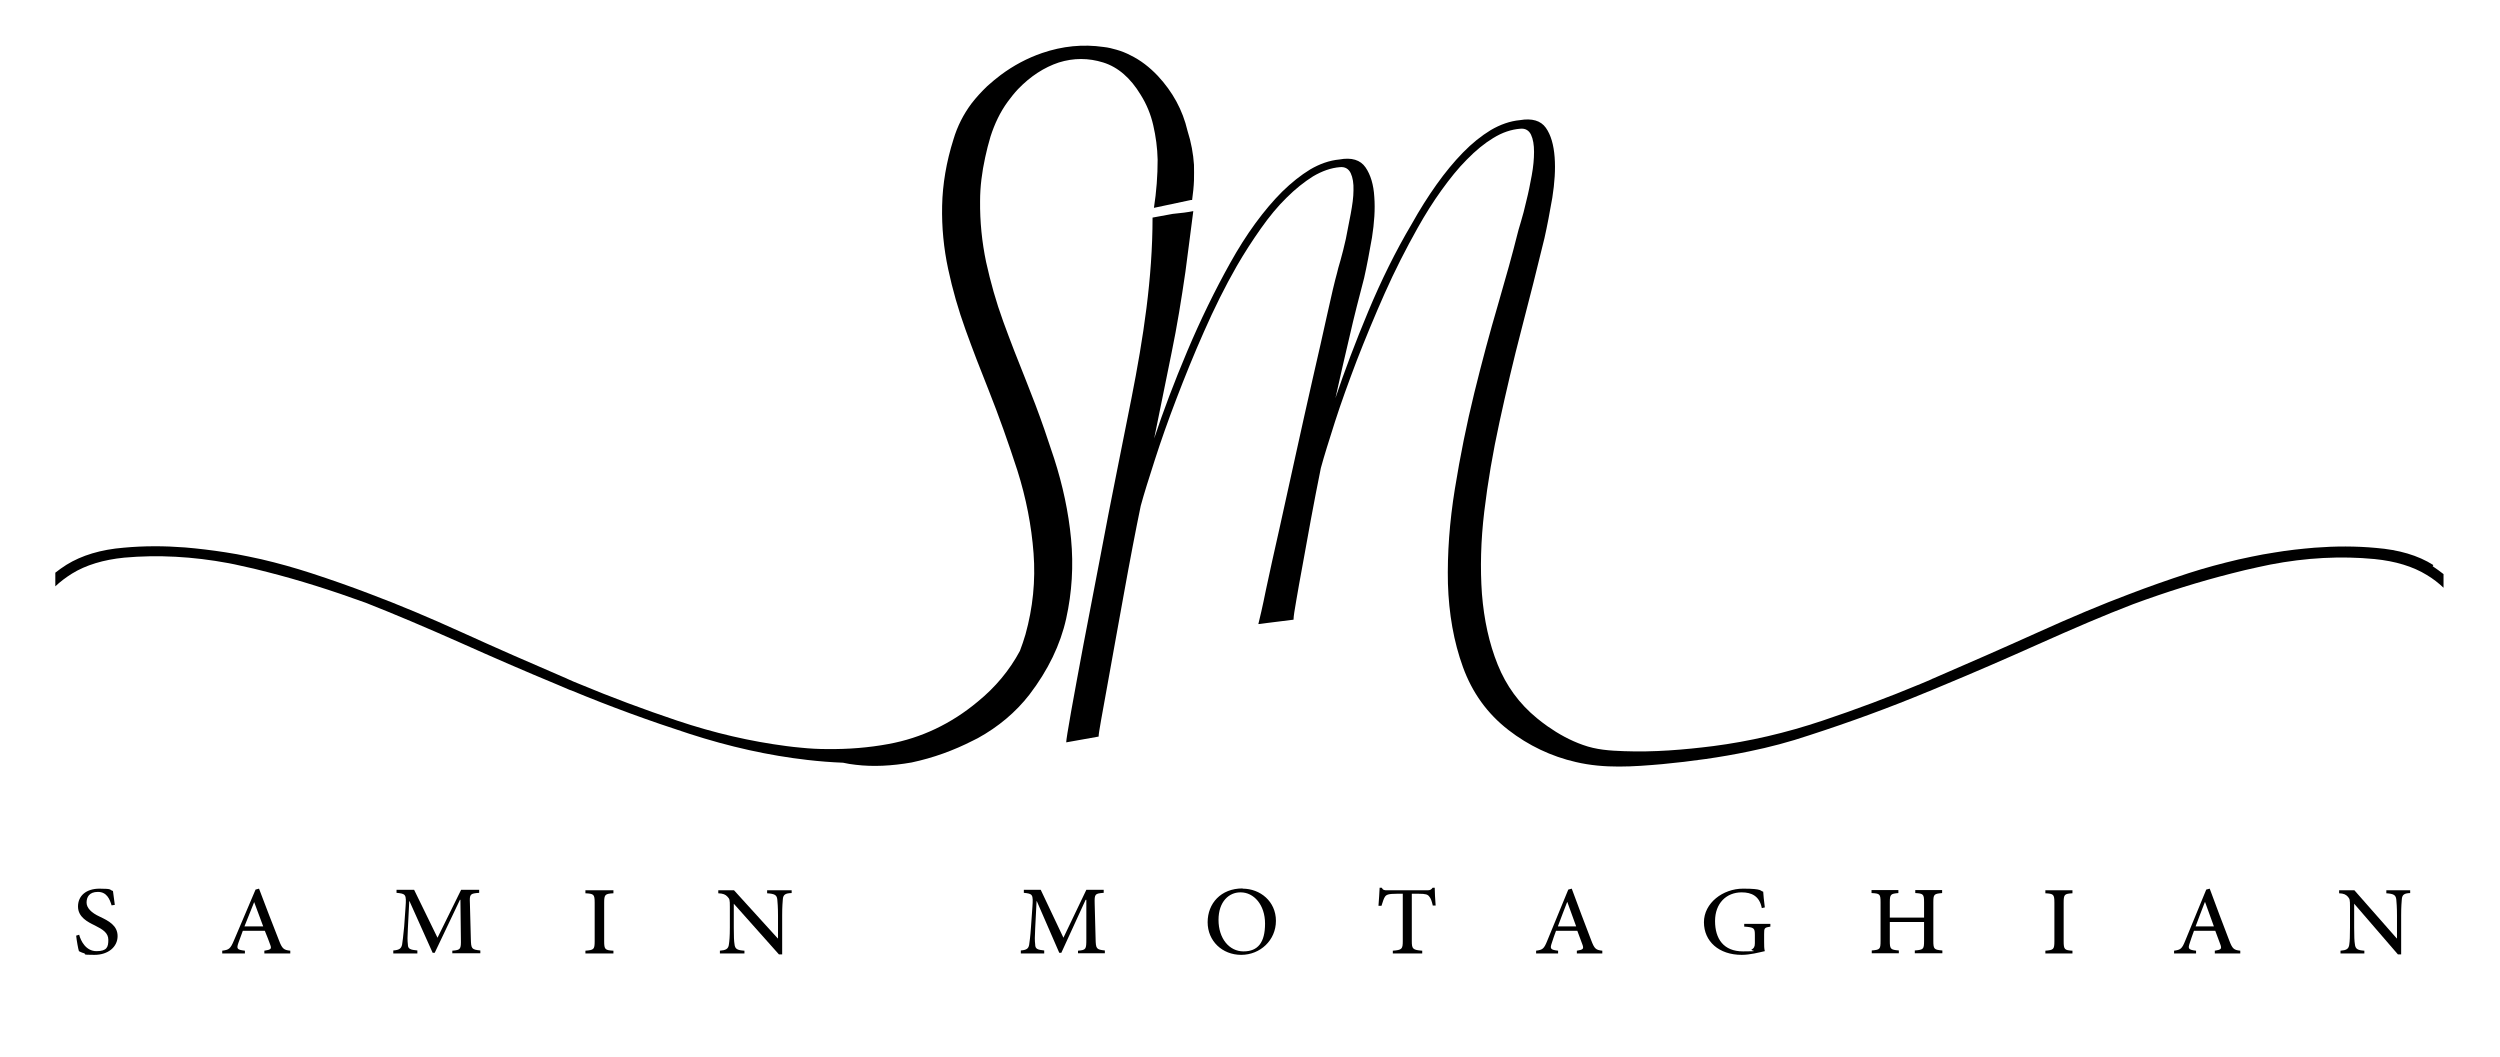 <?xml version="1.0" encoding="UTF-8"?>
<svg id="Layer_1" data-name="Layer 1" xmlns="http://www.w3.org/2000/svg" version="1.1" viewBox="0 0 1080 456.7">
  <defs>
    <style>
      .cls-1 {
        fill: #000;
        stroke-width: 0px;
      }
    </style>
  </defs>
  <g>
    <path class="cls-1" d="M48.2,391.1c-.8-2.7-2.1-5.8-5.9-5.8s-4.9,2.3-4.9,4.6,2,4.4,5.7,6.1c3.8,1.8,7.7,3.8,7.7,8.4s-4,8.1-10,8.1-3.3-.3-4.5-.7c-1.1-.3-1.8-.7-2.2-.9-.3-.8-1-4.7-1.2-6.7l1.3-.4c.7,2.7,2.9,7.1,7.5,7.1s5.1-1.9,5.1-4.9-2.4-4.5-5.8-6.2c-3.1-1.5-7.3-3.6-7.3-8.2s3.5-7.7,9.3-7.7,4.1.5,5.8,1c.2,1.5.4,3.2.8,6l-1.3.2Z"/>
    <path class="cls-1" d="M114.2,411.9v-1.2c2.8-.4,3.2-.8,2.6-2.4-.6-1.7-1.4-3.8-2.4-6.2h-9.5c-.7,1.9-1.3,3.6-1.9,5.2-.9,2.6-.6,3,2.8,3.4v1.2h-9.8v-1.2c2.9-.4,3.5-.7,5.1-4.5l9.3-21.9,1.5-.4c2.8,7.5,5.7,14.9,8.6,22.3,1.4,3.7,2.1,4.2,4.9,4.5v1.2h-11.2ZM109.8,389.7h0c-1.4,3.5-2.8,7.1-4.2,10.5h8.1l-3.9-10.5Z"/>
    <path class="cls-1" d="M195.4,411.9v-1.2c3.6-.3,3.8-.6,3.7-5.1l-.2-16.9h-.2l-10.9,22.9h-.9l-10-22.3h-.1l-.6,11.8c-.2,3.5-.2,5.3,0,6.9,0,2,1.1,2.3,4.1,2.6v1.3h-10.4v-1.3c2.6-.2,3.4-.8,3.8-2.5.2-1.5.5-3.3.9-7.8l.6-8.5c.4-5.5.1-5.7-3.9-6.1v-1.3h7.6l10.1,20.7,10.2-20.7h7.8v1.3c-3.9.3-4.2.5-4,4.6l.4,15.2c.1,4.4.3,4.7,4.1,5.1v1.2h-12Z"/>
    <path class="cls-1" d="M252.9,411.9v-1.2c3.6-.3,4-.5,4-4.1v-16.6c0-3.7-.4-3.9-4-4.1v-1.3h12.1v1.3c-3.6.2-4,.5-4,4.1v16.6c0,3.6.4,3.9,4,4.1v1.2h-12.1Z"/>
    <path class="cls-1" d="M341.9,385.8c-2.5.1-3.5.6-3.7,2.5-.1,1.3-.3,3.2-.3,7.2v16.8h-1.4l-19.5-21.9h0v10.3c0,3.9.1,5.9.3,7.1.2,2.2,1.2,2.7,4.3,2.9v1.2h-10.6v-1.2c2.5-.2,3.7-.7,3.9-2.8.2-1.3.4-3.3.4-7.2v-9c0-3.1-.1-3.3-1-4.3-.9-1-1.9-1.4-4-1.5v-1.3h6.8l18.9,20.8h.1v-9.8c0-3.9-.2-5.8-.3-7-.2-2-1.2-2.5-4.4-2.7v-1.3h10.6v1.2h0Z"/>
    <path class="cls-1" d="M465.7,411.9v-1.2c3.5-.3,3.6-.6,3.6-5.1v-16.9h-.3l-10.5,22.9h-.9l-9.7-22.3h-.1l-.6,11.8c-.2,3.5-.2,5.3,0,6.9,0,2,1.1,2.3,3.9,2.6v1.3h-10.1v-1.3c2.5-.2,3.3-.8,3.6-2.5.2-1.5.5-3.3.8-7.8l.6-8.5c.4-5.5.1-5.7-3.7-6.1v-1.3h7.3l9.8,20.7,9.9-20.7h7.5v1.3c-3.8.3-4,.5-3.9,4.6l.4,15.2c.1,4.4.3,4.7,4,5.1v1.2h-11.6Z"/>
    <path class="cls-1" d="M536.8,383.9c7.6,0,14.4,5.5,14.4,13.9s-6.8,14.7-15,14.7-14.5-6-14.5-14.1,5.7-14.6,15.1-14.6h0ZM535.8,385.5c-4.8,0-9.4,3.9-9.4,11.9s4.6,13.6,10.8,13.6,9.3-3.8,9.3-12-4.9-13.5-10.5-13.5h0Z"/>
    <path class="cls-1" d="M619,391.3c-.5-2.1-.9-3.2-1.5-3.9-.7-1-1.5-1.3-4.7-1.3h-2.9v20.5c0,3.3.4,3.8,4.5,4.1v1.2h-12.7v-1.2c3.9-.3,4.3-.7,4.3-4.1v-20.5h-2.5c-3.7,0-4.6.4-5.2,1.3-.5.7-.9,2-1.5,3.9h-1.3c.2-2.7.4-5.5.5-7.8h.9c.6,1.1,1.2,1.1,2.4,1.1h17.4c1.2,0,1.6-.3,2.2-1.1h.9c0,1.9.2,5.2.4,7.7h-1.3Z"/>
    <path class="cls-1" d="M681.2,411.9v-1.2c2.7-.4,3-.8,2.5-2.4-.6-1.7-1.4-3.8-2.3-6.2h-9.2c-.7,1.9-1.3,3.6-1.8,5.2-.9,2.6-.6,3,2.7,3.4v1.2h-9.5v-1.2c2.8-.4,3.4-.7,4.9-4.5l9-21.9,1.5-.4c2.8,7.5,5.5,14.9,8.4,22.3,1.4,3.7,2,4.2,4.8,4.5v1.2h-10.9ZM677,389.7h0c-1.4,3.5-2.7,7.1-4,10.5h7.9l-3.8-10.5Z"/>
    <path class="cls-1" d="M764.8,400.3c-2.6.4-2.7.6-2.7,3.2v3.5c0,1.5,0,2.8.3,3.9-2.7.6-6.4,1.6-10,1.6-9.8,0-16.3-5.8-16.3-14.1s8.2-14.5,16.9-14.5,7.2,1,8.7,1.3c.1,1.5.3,3.8.7,6.8l-1.3.3c-1-5.2-4.4-6.8-8.7-6.8-6.6,0-11.5,4.7-11.5,12.4s3.7,13.1,12.1,13.1,2.8-.3,3.7-.8c.9-.5,1.4-1.1,1.4-2.7v-3.5c0-3.1-.3-3.4-4.6-3.7v-1.2h11.3v1.2h0Z"/>
    <path class="cls-1" d="M839.1,385.8c-3.6.3-3.9.5-3.9,4v16.7c0,3.6.4,3.8,3.9,4.1v1.2h-11.9v-1.2c3.7-.3,4-.5,4-4.1v-8.2h-14.8v8.2c0,3.5.3,3.8,3.9,4.1v1.2h-11.7v-1.2c3.5-.3,3.8-.5,3.8-4.1v-16.7c0-3.6-.3-3.8-3.9-4v-1.3h11.6v1.3c-3.3.3-3.7.5-3.7,4v6.6h14.8v-6.6c0-3.5-.3-3.8-3.8-4v-1.3h11.6v1.3h0Z"/>
    <path class="cls-1" d="M883.6,411.9v-1.2c3.5-.3,3.9-.5,3.9-4.1v-16.6c0-3.7-.4-3.9-3.9-4.1v-1.3h11.7v1.3c-3.5.2-3.8.5-3.8,4.1v16.6c0,3.6.4,3.9,3.8,4.1v1.2h-11.7Z"/>
    <path class="cls-1" d="M956.8,411.9v-1.2c2.7-.4,3-.8,2.5-2.4-.6-1.7-1.4-3.8-2.3-6.2h-9.2c-.7,1.9-1.3,3.6-1.8,5.2-.9,2.6-.6,3,2.7,3.4v1.2h-9.5v-1.2c2.8-.4,3.4-.7,4.9-4.5l9-21.9,1.5-.4c2.8,7.5,5.5,14.9,8.4,22.3,1.4,3.7,2,4.2,4.8,4.5v1.2h-10.9ZM952.5,389.7h0c-1.4,3.5-2.7,7.1-4,10.5h7.9l-3.8-10.5Z"/>
    <path class="cls-1" d="M1041.2,385.8c-2.4.1-3.4.6-3.6,2.5-.1,1.3-.3,3.2-.3,7.2v16.8h-1.4l-18.9-21.9h0v10.3c0,3.9.1,5.9.3,7.1.2,2.2,1.2,2.7,4.1,2.9v1.2h-10.3v-1.2c2.5-.2,3.6-.7,3.8-2.8.2-1.3.3-3.3.3-7.2v-9c0-3.1-.1-3.3-.9-4.3-.9-1-1.8-1.4-3.8-1.5v-1.3h6.6l18.3,20.8h.1v-9.8c0-3.9-.2-5.8-.3-7-.2-2-1.2-2.5-4.3-2.7v-1.3h10.3v1.2Z"/>
  </g>
  <g>
    <path class="cls-1" d="M515.8,71.2c-.3-4.7-1.2-9.7-2.8-14.7-2.1-9-6.4-16.8-12.8-23.7-3.6-3.8-7.5-6.8-11.8-8.9-1.9-1-3.9-1.8-6-2.4-1.8-.5-3.6-1-5.6-1.2-9-1.3-17.8-.4-26.6,2.6-6.4,2.2-12.4,5.4-17.9,9.5-2,1.5-3.9,3.1-5.8,4.8-2.5,2.4-4.8,4.9-6.8,7.5-3.5,4.7-6.1,9.8-7.8,15.5-3.1,9.8-4.7,19.4-4.9,28.7-.2,9.3.7,18.4,2.6,27.3,1.9,8.9,4.4,17.6,7.5,26.2,3.1,8.6,6.4,17.2,9.9,25.9,4.5,11.3,8.6,22.9,12.5,34.9,3.8,12,6.1,23.9,7,35.8.9,11.9-.3,23.6-3.5,35.1-.7,2.4-1.5,4.7-2.4,7.1-4.5,8.4-10.6,15.7-18.2,21.9-11.5,9.6-24.4,15.7-38.5,18.3-8.6,1.6-17.5,2.3-26.5,2.2-3.8,0-7.6-.2-11.4-.6-2.1-.2-4.2-.4-6.3-.7-15.4-2-31.1-5.6-47.2-11-14.3-4.8-28.5-10.1-42.4-15.9-1.6-.6-3.1-1.3-4.7-2-.1,0-.2-.1-.4-.2-15.6-6.7-30.7-13.3-45.2-19.9s-27.9-12.2-39.9-16.7c-8.1-3.1-16.6-6.1-25.5-9-7.1-2.3-14.2-4.3-21.5-6-1.9-.4-3.7-.8-5.6-1.2-3.3-.7-6.6-1.3-9.9-1.8-5.8-.9-11.6-1.6-17.4-2.1-9.1-.7-17.9-.7-26.5.1-9.9.8-18.2,3.3-24.8,7.4-1.7,1.1-3.3,2.2-4.8,3.4v5.9c2.1-2,4.5-3.8,7.2-5.5,6-3.7,13.6-6,22.6-6.9,14.5-1.3,29.6-.5,45.1,2.4,1.7.3,3.4.7,5.2,1.1,3.8.8,7.6,1.7,11.4,2.7,13.8,3.5,28,8,42.6,13.3,12.2,4.8,25.9,10.6,41.2,17.4,13.4,6,27.4,12.1,41.9,18.1,1.6.7,3.3,1.4,4.9,2.1.3.1.6.2.9.3,16.6,6.9,33.6,13.1,50.9,18.7,17.3,5.6,34.3,9.4,51,11.3,5.2.6,10.3,1,15.4,1.2,1.8.4,3.6.7,5.5.9,7.5.9,15.5.5,24.1-1,9.4-2,18.2-5.2,26.6-9.5.7-.3,1.3-.7,2-1,8.9-4.9,16.4-11.2,22.3-18.8,8.1-10.6,13.4-21.6,15.9-32.9,2.5-11.3,3.2-22.8,2.1-34.4-1.1-11.6-3.6-23.2-7.3-34.7-1.4-4.2-2.8-8.4-4.2-12.5-2.5-7.2-5.2-14.3-8-21.3-3.4-8.4-6.7-16.9-9.8-25.4-3.1-8.5-5.5-17.1-7.4-25.7-1.8-8.6-2.7-17.5-2.6-26.4,0-6.1.8-12.4,2.2-18.8.6-2.9,1.4-5.9,2.3-9,1.8-5.6,4.2-10.6,7.4-15,1.4-1.9,2.9-3.8,4.5-5.5,5.4-5.6,11.3-9.4,17.6-11.5,6.4-2,12.8-2,19.2,0s11.8,6.7,16.2,14c2.5,4,4.3,8.3,5.4,13.1,1.1,4.8,1.8,9.8,1.9,14.9,0,6.8-.5,13.7-1.6,20.8l16-3.4h.5c.4-3,.7-5.7.8-8.4.1-2.3,0-4.6,0-6.8Z"/>
    <path class="cls-1" d="M1051.2,244.1c-6.6-4.2-14.9-6.6-24.8-7.4-8.6-.8-17.4-.8-26.5-.1-5.8.5-11.6,1.1-17.4,2.1-3.3.5-6.6,1.1-9.9,1.8-1.9.4-3.8.8-5.6,1.2-7.2,1.7-14.4,3.6-21.5,5.9-8.9,2.9-17.4,5.9-25.5,9-12,4.5-25.3,10.1-39.9,16.7-14.6,6.6-29.7,13.2-45.2,19.9-.2,0-.3.1-.4.2-1.5.7-3.1,1.3-4.7,2-13.9,5.8-28.1,11.1-42.4,15.9-16.1,5.4-31.8,9-47.2,11-12.7,1.6-25.8,2.7-38.7,2.2-6.1-.2-11.9-.6-17.7-2.7-5.4-1.9-10.5-4.7-15.2-8-1.6-1.1-3.1-2.3-4.6-3.5-7.7-6.3-13.3-14-17-23.2-3.7-9.2-5.9-19.3-6.8-30.5-.8-11.1-.5-23,1-35.6s3.7-25.5,6.6-38.8c2.9-13.3,6-26.6,9.5-40,3.5-13.4,6.8-26.5,9.9-39.3,1.2-5.3,2.3-11.2,3.4-17.5,1-6.4,1.4-12.2,1-17.5s-1.6-9.6-3.8-12.7c-2.2-3.1-6-4.2-11.2-3.3-4.3.4-8.5,1.9-12.6,4.3-4.1,2.5-8.1,5.7-12,9.7-3.9,4-7.7,8.6-11.4,13.8s-7.3,10.9-10.7,17c-7,11.8-13.2,24.4-18.8,37.8-5.6,13.4-10.3,25.9-14.2,37.5,2-8.9,4-17.8,6.1-26.6,2-8.8,4.2-17.3,6.3-25.3,1.2-5.3,2.3-11.2,3.4-17.5,1-6.4,1.4-12.2,1-17.5-.3-5.3-1.6-9.6-3.8-12.8-2.2-3.2-6-4.4-11.3-3.4-4.3.4-8.5,1.9-12.6,4.3-4.1,2.5-8.1,5.7-12.1,9.6-3.9,3.9-7.8,8.5-11.6,13.7-3.8,5.2-7.4,10.9-10.8,17-6.7,12-12.9,24.7-18.6,38.2-5.7,13.5-10.4,26-14.3,37.7,0,0,7.5-36.8,7.5-36.9,2.4-11.6,4.3-23.4,6-35.1.3-1.9,2.8-21.8,3.4-26.2q-3.4.7-8.9,1.2c0,0-8.7,1.6-8.7,1.6,0,26.3-4,52.1-9.1,78-1.8,9.1-3.9,19.6-6.3,31.6-2.4,12-4.9,24.7-7.4,38.1-2.6,13.4-4.9,25.7-7.1,37-2.1,11.3-3.9,20.9-5.3,28.8-1.4,7.9-2.1,12.3-2.1,13.2l14-2.5c0-.9.4-3.3,1.1-7.3.7-4,1.6-8.8,2.6-14.4,1-5.6,2.1-11.9,3.4-18.9,1.3-7,2.5-14,3.8-21,1.3-7,2.5-13.9,3.8-20.5,1.3-6.6,2.4-12.5,3.5-17.6,1.4-5.2,3.5-11.8,6.1-19.9,2.6-8.1,5.7-16.9,9.3-26.3,3.6-9.4,7.5-19.1,11.9-29,4.4-10,9.1-19.5,14.2-28.4,3.3-5.7,6.8-11.1,10.4-16.2,3.6-5.1,7.3-9.6,11.1-13.3,3.8-3.8,7.6-6.8,11.4-9.2,3.9-2.3,7.8-3.7,11.7-4,2.1-.2,3.7.7,4.6,2.6.9,1.9,1.3,4.4,1.2,7.4,0,3-.5,6.4-1.2,10.2-.7,3.8-1.4,7.4-2.1,10.8-.8,3.4-1.5,6.5-2.3,9.2-.8,2.7-1.3,4.5-1.5,5.5-1,3.6-2.4,9.5-4.2,17.7-1.8,8.2-3.9,17.5-6.3,27.9-2.4,10.5-4.8,21.4-7.3,32.7-2.5,11.4-4.9,22.1-7.1,32.2-2.3,10.1-4.2,18.8-5.8,26.3-1.5,7.5-2.7,12.5-3.3,14.9l15.2-1.9c0-1.5.5-4.3,1.2-8.4.7-4.1,1.6-9.2,2.7-15.1,1.1-5.9,2.3-12.5,3.6-19.8,1.3-7.2,2.8-14.6,4.3-22.2,1.4-5.2,3.5-11.8,6.1-20,2.6-8.1,5.8-16.9,9.4-26.4,3.7-9.5,7.7-19.2,12.1-29.1,4.4-9.9,9.2-19.3,14.2-28.2,3.3-5.9,6.7-11.3,10.3-16.3,3.6-5,7.2-9.5,11-13.3,3.8-3.9,7.6-7,11.4-9.3,3.9-2.4,7.8-3.7,11.7-4,2.1-.2,3.7.7,4.6,2.6.9,1.9,1.3,4.4,1.3,7.4,0,3-.3,6.4-1,10.2-.7,3.8-1.4,7.4-2.3,10.9-.8,3.5-1.6,6.6-2.4,9.2-.8,2.6-1.3,4.4-1.5,5.3-2.1,8.4-4.9,18.5-8.4,30.5-3.5,11.9-6.9,24.6-10.2,38-3.3,13.4-6.1,27.3-8.4,41.5-2.3,14.2-3.3,27.9-3,40.9.4,13,2.5,25.1,6.5,36.1,4,11,10.5,20.1,19.7,27.2,8.5,6.6,18.5,11.4,29.1,13.8,12.3,2.9,24.8,2,37.3.9,12.6-1.2,25.1-2.9,37.5-5.5,8.8-1.8,17.5-4.1,26.1-7,17.3-5.6,34.3-11.8,50.9-18.7.3-.1.6-.2.8-.3,1.7-.7,3.3-1.4,5-2.1,14.5-6,28.5-12.1,41.9-18.1,15.2-6.8,28.9-12.7,41.2-17.4,14.6-5.4,28.8-9.8,42.6-13.3,3.8-1,7.7-1.9,11.4-2.7,1.7-.4,3.5-.7,5.2-1.1,15.5-3,30.6-3.8,45.1-2.4,9,.9,16.6,3.2,22.6,6.9,2.7,1.6,5.1,3.5,7.2,5.5v-5.9c-1.5-1.2-3.1-2.3-4.7-3.4Z"/>
  </g>
</svg>
